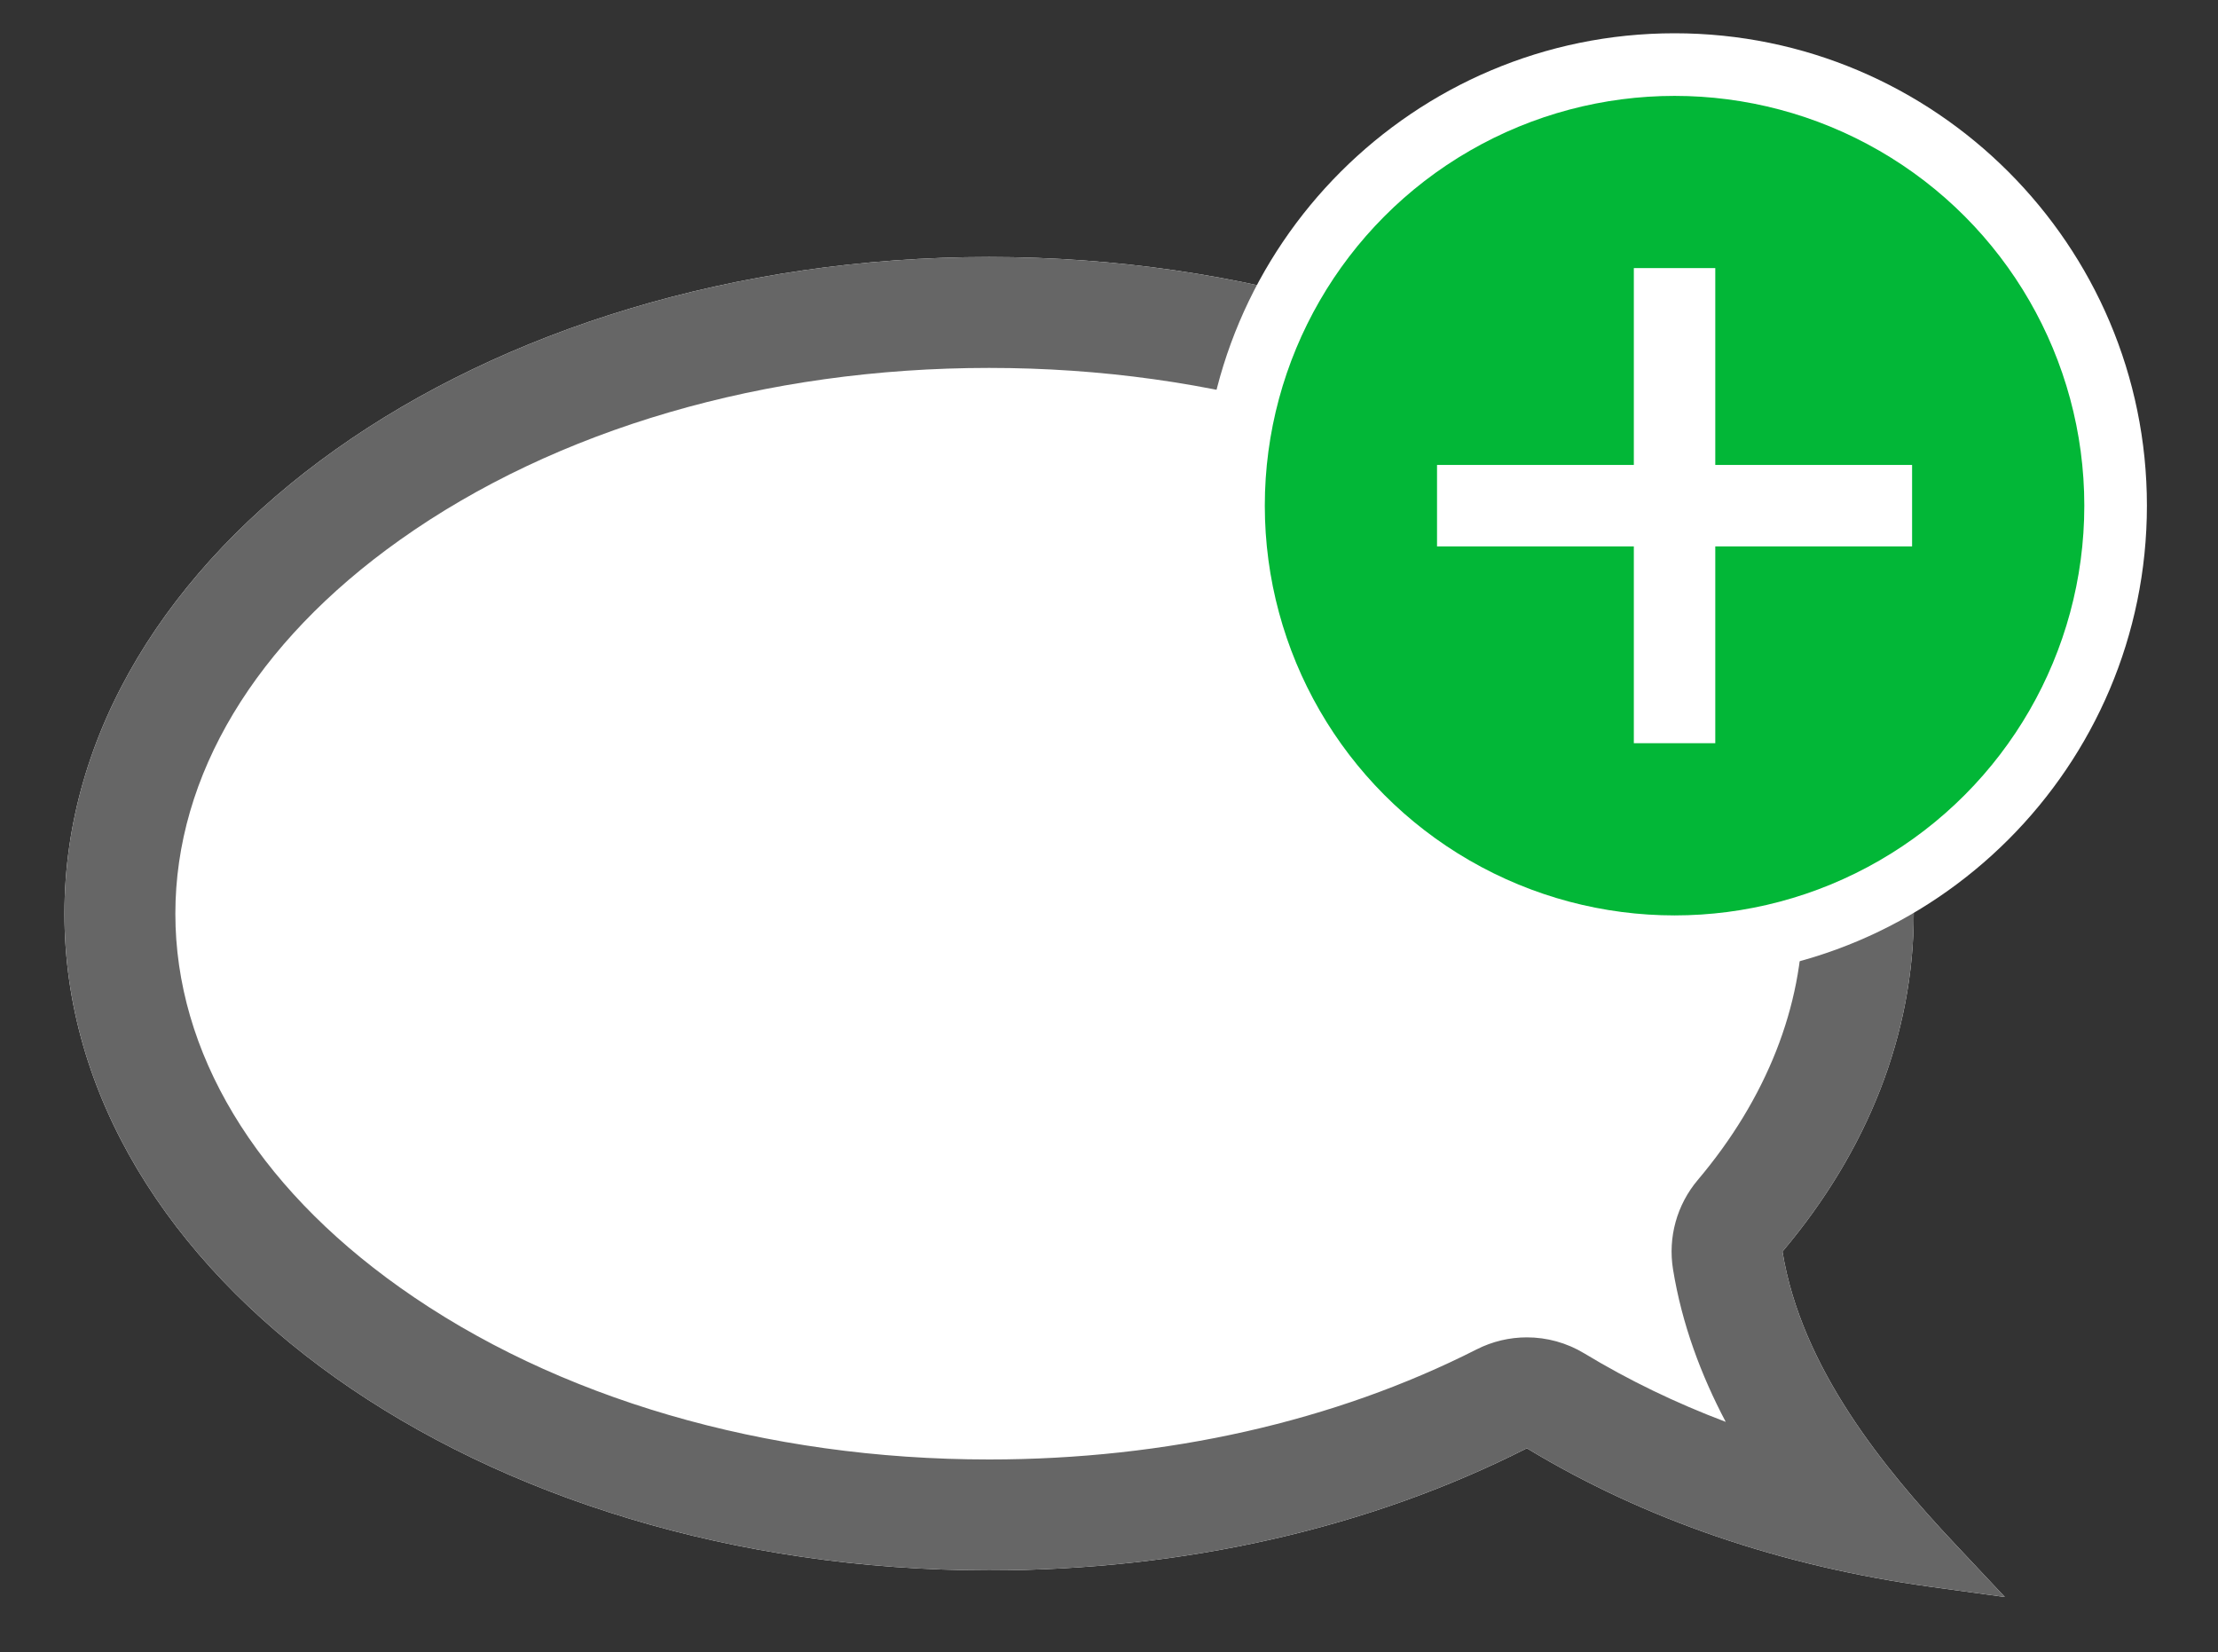 <?xml version="1.0" encoding="utf-8"?>
<!-- Generator: Adobe Illustrator 26.3.1, SVG Export Plug-In . SVG Version: 6.00 Build 0)  -->
<svg version="1.1" id="レイヤー_1" xmlns="http://www.w3.org/2000/svg" xmlns:xlink="http://www.w3.org/1999/xlink" x="0px"
	 y="0px" viewBox="0 0 200 149" style="enable-background:new 0 0 200 149;" xml:space="preserve">
<rect x="0" y="0" width="200" height="149" fill="#333333" stroke="none"/>
<style type="text/css">
	.st0{fill:#FFFFFF;}
	.st1{fill:#666666;}
	.st2{fill:#02B737;}
</style>
<g>
	<path class="st0" d="M174.509,140.763c-8.277-8.812-14.93-18.04-16.261-28.635
		c7.584-8.653,11.965-18.837,11.965-29.741c0-31.403-36.276-56.859-81.024-56.859
		s-81.024,25.457-81.024,56.859c0,31.402,36.276,56.859,81.024,56.859
		c18.231,0,35.053-4.227,48.591-11.358
		C148.357,134.525,160.578,138.848,174.509,140.763z"/>
	<g>
		<path class="st0" d="M180.777,144l-6.588-0.906c-13.611-1.871-25.887-6.077-36.511-12.505
			c-14.192,7.207-30.925,11.01-48.49,11.01c-45.974,0-83.376-26.563-83.376-59.212
			s37.402-59.212,83.376-59.212c45.976,0,83.378,26.563,83.378,59.212
			c0,10.777-4.088,21.289-11.838,30.465c1.706,10.481,9.137,19.532,15.496,26.3
			L180.777,144z"/>
		<path class="st1" d="M89.188,33.175c20.179,0,39.051,5.51,53.14,15.516
			c13.051,9.268,20.238,21.235,20.238,33.696c0,8.368-3.277,16.672-9.477,24.013
			c-1.885,2.232-2.7,5.176-2.23,8.059c0.806,4.953,2.529,9.54,4.752,13.75
			c-4.512-1.704-8.772-3.765-12.756-6.176c-1.587-0.96-3.38-1.444-5.177-1.444
			c-1.549,0-3.102,0.36-4.528,1.084c-12.788,6.494-27.99,9.927-43.962,9.927
			c-20.178,0-39.049-5.51-53.138-15.516c-13.051-9.268-20.238-21.235-20.238-33.696
			s7.187-24.428,20.238-33.696C50.139,38.686,69.01,33.175,89.188,33.175
			 M89.188,23.175c-45.974,0-83.376,26.563-83.376,59.212
			c0,32.649,37.402,59.212,83.376,59.212c17.565,0,34.298-3.803,48.49-11.01
			c10.624,6.428,22.9,10.634,36.511,12.505l6.588,0.906l-4.553-4.847
			c-6.358-6.768-13.79-15.819-15.495-26.3
			c7.75-9.176,11.838-19.688,11.838-30.465
			C172.566,49.738,135.164,23.175,89.188,23.175L89.188,23.175z"/>
	</g>
</g>
<g>
	<g>
		<circle class="st0" cx="150.997" cy="45.594" r="36.948"/>
		<path class="st0" d="M150.997,88.189c-23.488,0-42.595-19.107-42.595-42.593
			C108.402,22.107,127.51,3,150.997,3c23.486,0,42.593,19.107,42.593,42.595
			C193.591,69.081,174.483,88.189,150.997,88.189z M150.997,14.294
			c-17.26,0-31.302,14.042-31.302,31.302c0,17.258,14.042,31.3,31.302,31.3
			c17.258,0,31.3-14.042,31.3-31.3C182.297,28.335,168.256,14.294,150.997,14.294
			z"/>
	</g>
	<g>
		<circle class="st2" cx="150.997" cy="45.594" r="36.948"/>
		<g>
			<path class="st0" d="M172.415,41.924v7.344h-17.746v17.746h-7.344V49.268h-17.746v-7.344
				h17.746V24.174h7.344v17.75H172.415z"/>
		</g>
	</g>
</g>
</svg>
